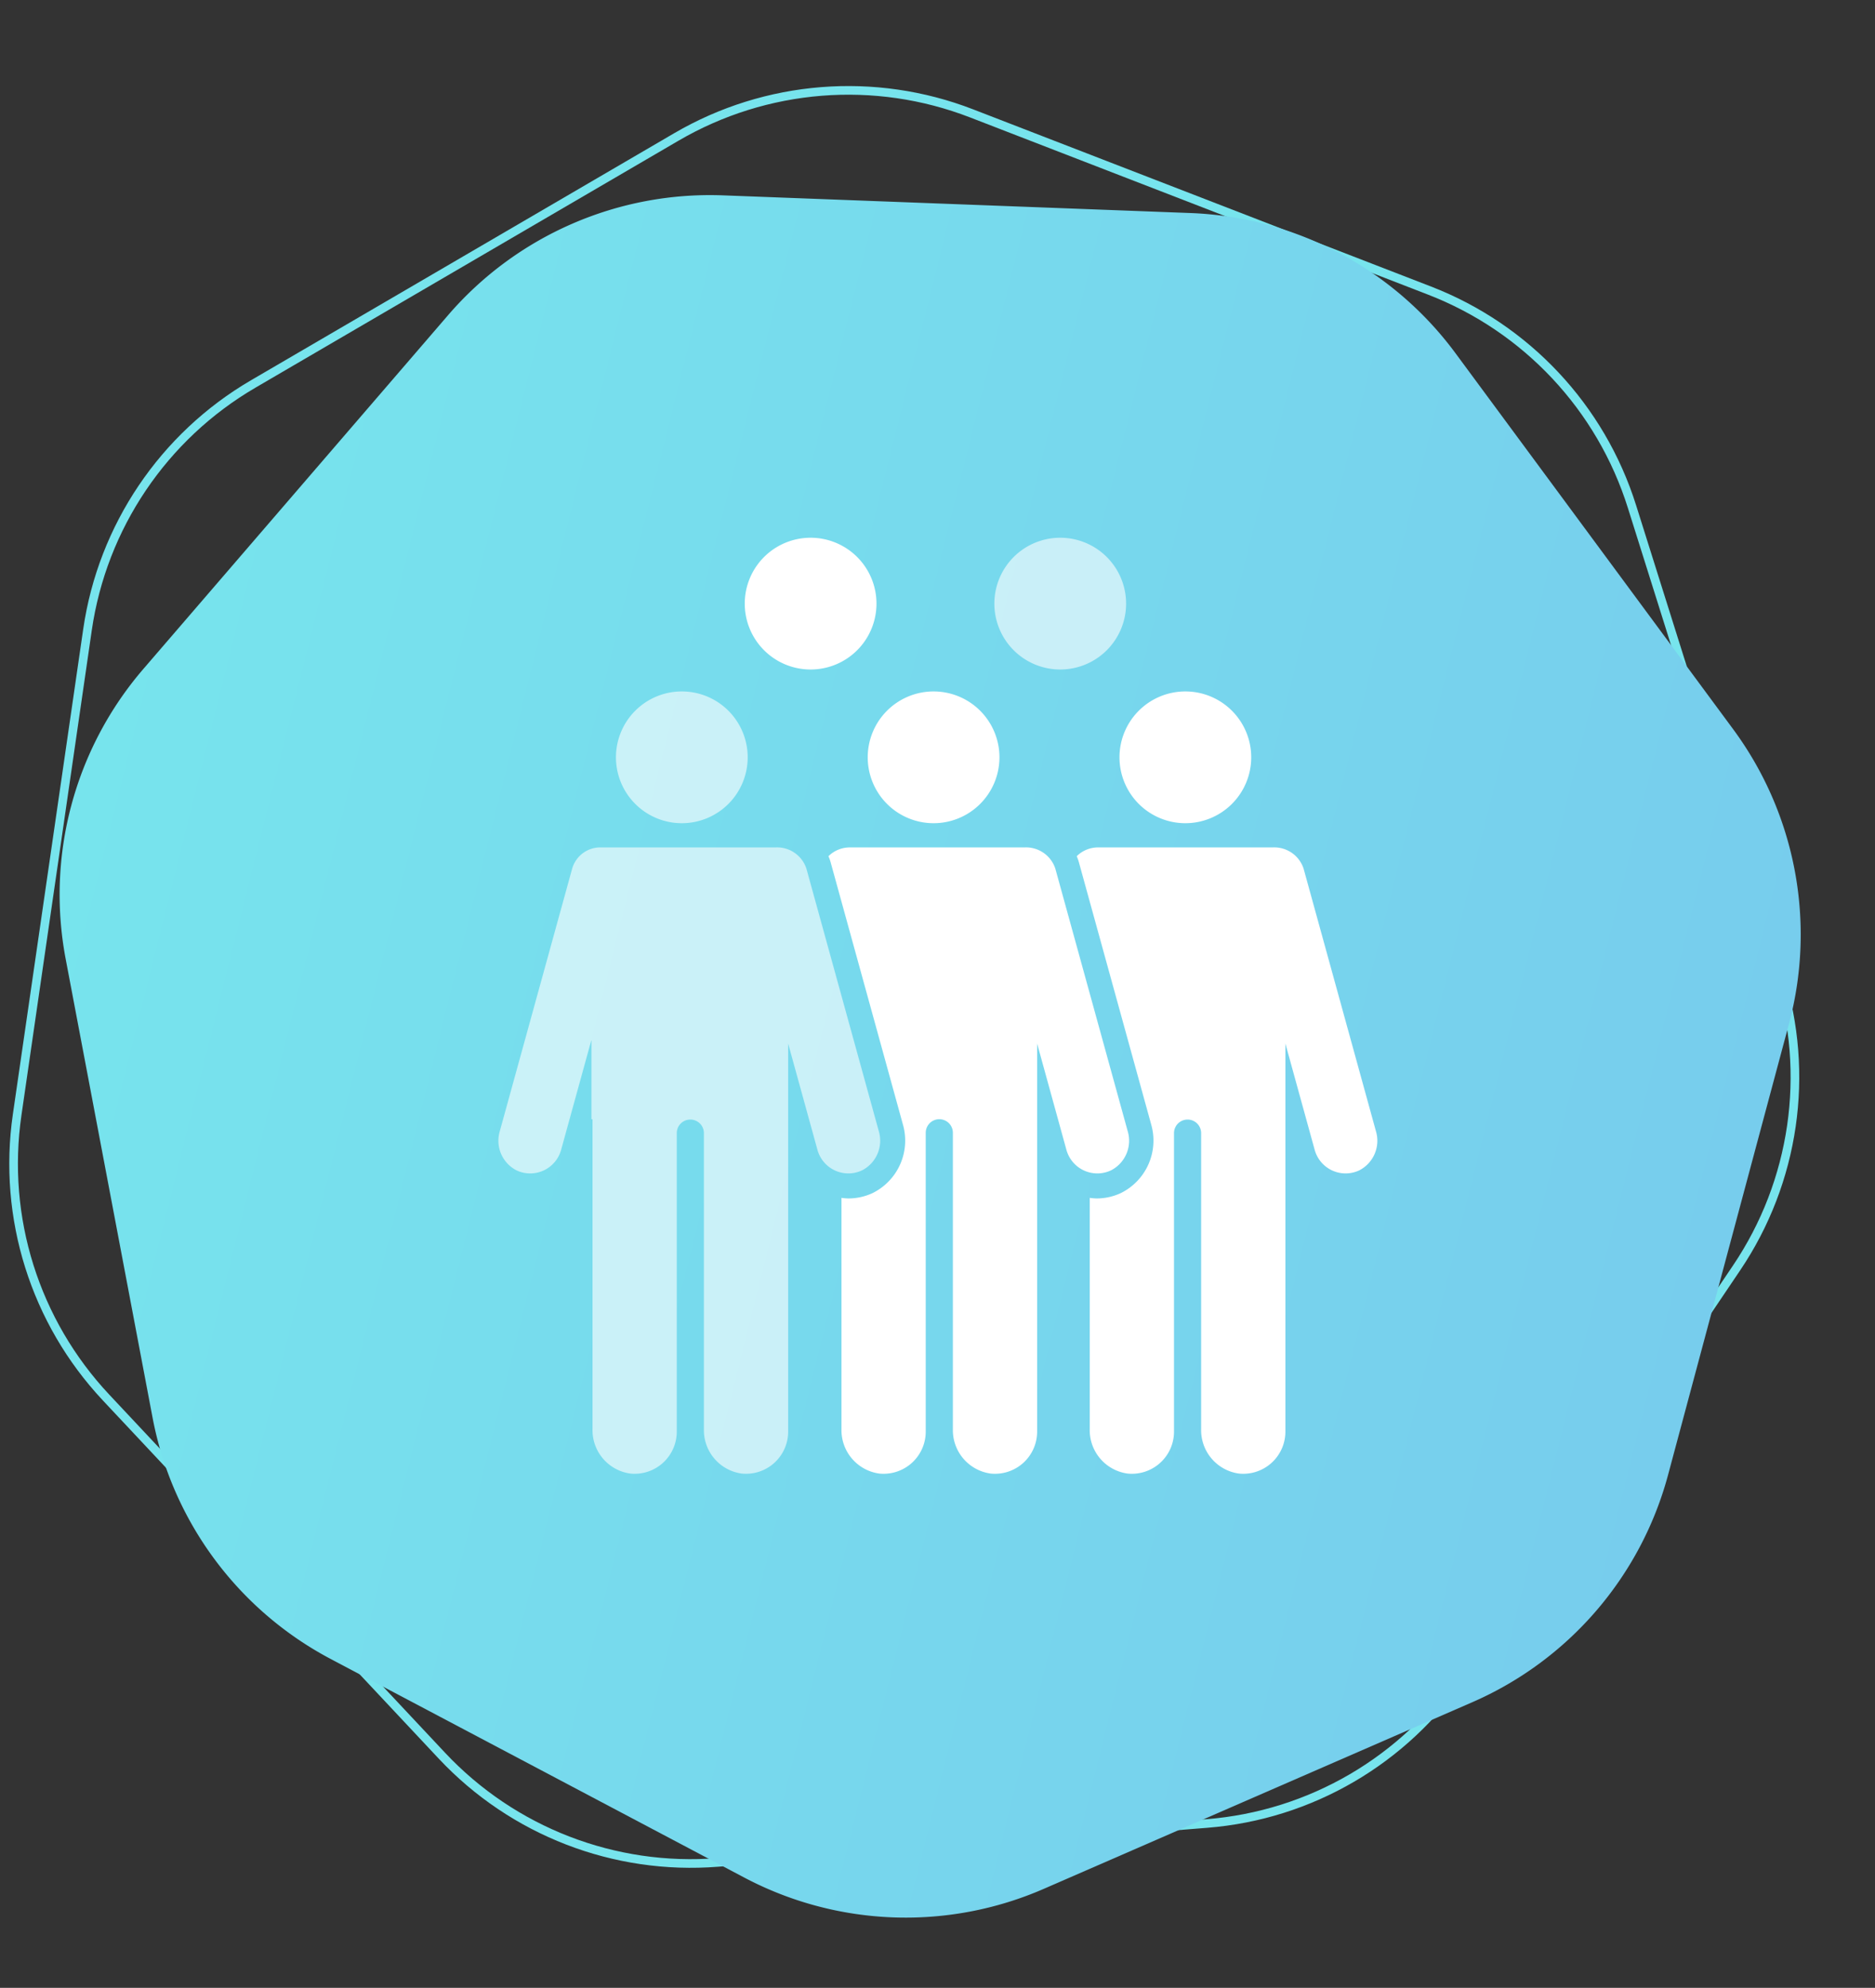 <?xml version="1.0" encoding="UTF-8"?>
<svg xmlns="http://www.w3.org/2000/svg" xmlns:xlink="http://www.w3.org/1999/xlink" width="217" height="230" viewBox="0 0 217 230">
  <rect x="0" y="0" width="217" height="230" fill="#333333" stroke="none"/>
  <defs>
    <clipPath id="clip-path">
      <rect id="Rectangle_161" data-name="Rectangle 161" width="217" height="230" transform="translate(6304 -709)" fill="#fff"></rect>
    </clipPath>
    <linearGradient id="linear-gradient" x1="0.5" x2="0.5" y2="1" gradientUnits="objectBoundingBox">
      <stop offset="0" stop-color="#77e4ed"></stop>
      <stop offset="1" stop-color="#77cded"></stop>
    </linearGradient>
  </defs>
  <g id="Mask_Group_70" data-name="Mask Group 70" transform="translate(-6304 709)" clip-path="url(#clip-path)">
    <g id="Polygon_20" data-name="Polygon 20" transform="matrix(0.559, -0.829, 0.829, 0.559, 6256.581, -566.574)" fill="none">
      <path d="M89.637,8.374a40,40,0,0,1,34.741,0l51.095,24.632A40,40,0,0,1,197.1,60.146l12.635,55.417a40,40,0,0,1-7.713,33.815L166.64,193.8a40,40,0,0,1-31.286,15.077H78.66A40,40,0,0,1,47.374,193.8L11.991,149.379a40,40,0,0,1-7.713-33.815L16.913,60.146a40,40,0,0,1,21.629-27.14Z" stroke="none"></path>
      <path d="M 107.007 5.406 C 104.106 5.406 101.201 5.731 98.373 6.373 C 95.511 7.023 92.718 7.999 90.071 9.275 L 38.976 33.907 C 36.333 35.182 33.832 36.757 31.543 38.589 C 29.281 40.399 27.219 42.466 25.413 44.732 C 23.607 46.998 22.052 49.47 20.793 52.078 C 19.518 54.718 18.54 57.507 17.888 60.369 L 5.253 115.786 C 4.601 118.645 4.273 121.581 4.277 124.511 C 4.281 127.405 4.61 130.305 5.254 133.128 C 5.898 135.952 6.859 138.707 8.11 141.317 C 9.377 143.959 10.946 146.462 12.773 148.756 L 48.156 193.172 C 49.986 195.47 52.078 197.561 54.374 199.388 C 56.642 201.193 59.117 202.747 61.73 204.006 C 64.342 205.265 67.1 206.232 69.925 206.882 C 72.784 207.539 75.723 207.872 78.66 207.872 L 135.354 207.872 C 138.291 207.872 141.23 207.539 144.09 206.882 C 146.915 206.232 149.672 205.265 152.285 204.006 C 154.897 202.747 157.372 201.193 159.64 199.388 C 161.936 197.561 164.028 195.47 165.858 193.172 L 201.241 148.756 C 203.069 146.462 204.638 143.959 205.904 141.317 C 207.156 138.707 208.117 135.952 208.761 133.128 C 209.405 130.305 209.733 127.405 209.738 124.511 C 209.742 121.581 209.413 118.645 208.761 115.786 L 196.126 60.369 C 195.474 57.507 194.497 54.718 193.222 52.078 C 191.962 49.47 190.408 46.998 188.602 44.732 C 186.795 42.466 184.733 40.399 182.472 38.589 C 180.183 36.757 177.682 35.182 175.038 33.907 L 123.943 9.275 C 121.297 7.999 118.504 7.023 115.641 6.373 C 112.813 5.731 109.908 5.406 107.007 5.406 M 107.007 4.406 C 112.948 4.406 118.89 5.728 124.378 8.374 L 175.473 33.007 C 186.436 38.292 194.396 48.28 197.101 60.146 L 209.736 115.564 C 212.44 127.422 209.602 139.866 202.024 149.379 L 166.64 193.796 C 159.051 203.322 147.534 208.872 135.354 208.872 L 78.66 208.872 C 66.48 208.872 54.963 203.322 47.374 193.796 L 11.991 149.379 C 4.413 139.866 1.574 127.422 4.278 115.564 L 16.913 60.146 C 19.618 48.28 27.579 38.292 38.542 33.007 L 89.637 8.374 C 95.125 5.728 101.066 4.406 107.007 4.406 Z" stroke="none" fill="#77e4ed"></path>
    </g>
    <path id="Polygon_5" data-name="Polygon 5" d="M86.593,8.374a40,40,0,0,1,34.741,0L169.989,31.83a40,40,0,0,1,21.629,27.14l12.032,52.774a40,40,0,0,1-7.713,33.815l-33.694,42.3a40,40,0,0,1-31.286,15.077H76.971a40,40,0,0,1-31.286-15.077l-33.694-42.3a40,40,0,0,1-7.713-33.815L16.31,58.97A40,40,0,0,1,37.939,31.83Z" transform="matrix(0.259, -0.966, 0.966, 0.259, 6281.083, -516.567)" fill="url(#linear-gradient)"></path>
    <g id="Group_25" data-name="Group 25" transform="translate(6245.118 -1182.116)">
      <g id="Group_18" data-name="Group 18" transform="translate(154.763 553.119)">
        <path id="Path_39" data-name="Path 39" d="M146.335,559.792a7.623,7.623,0,1,0-7.622-7.624A7.624,7.624,0,0,0,146.335,559.792Z" transform="translate(-134.17 -544.547)" fill="#fff"></path>
        <path id="Path_40" data-name="Path 40" d="M170.992,586.729l-8.375-30.377a3.57,3.57,0,0,0-3.6-2.456h-20.08a3.514,3.514,0,0,0-2.579,1.014,5.445,5.445,0,0,1,.245.674l8.375,30.375a6.766,6.766,0,0,1-3.531,7.938,6.616,6.616,0,0,1-2.782.612,6.494,6.494,0,0,1-.8-.068v26.771a5.069,5.069,0,0,0,4.373,5.129,4.877,4.877,0,0,0,5.379-4.851V586.912a1.57,1.57,0,0,1,3.141,0v34.3a5.068,5.068,0,0,0,4.373,5.129,4.877,4.877,0,0,0,5.379-4.851v-44.9l3.39,12.3a3.712,3.712,0,0,0,5.147,2.375A3.847,3.847,0,0,0,170.992,586.729Z" transform="translate(-136.36 -535.847)" fill="#fff"></path>
      </g>
      <g id="Group_19" data-name="Group 19" transform="translate(183.494 553.119)">
        <path id="Path_41" data-name="Path 41" d="M161.43,559.792a7.623,7.623,0,1,0-7.624-7.624A7.622,7.622,0,0,0,161.43,559.792Z" transform="translate(-148.856 -544.547)" fill="#fff"></path>
        <path id="Path_42" data-name="Path 42" d="M185.872,586.729,177.5,556.352a3.568,3.568,0,0,0-3.6-2.456h-20.08a3.505,3.505,0,0,0-2.577,1.014,5.766,5.766,0,0,1,.243.674l8.377,30.375a6.769,6.769,0,0,1-3.533,7.938,6.616,6.616,0,0,1-2.782.612,6.526,6.526,0,0,1-.8-.068v26.771a5.069,5.069,0,0,0,4.375,5.129,4.878,4.878,0,0,0,5.379-4.851V586.912a1.57,1.57,0,0,1,3.139,0v34.3a5.069,5.069,0,0,0,4.373,5.129,4.877,4.877,0,0,0,5.379-4.851v-44.9l3.39,12.3a3.712,3.712,0,0,0,5.147,2.375A3.845,3.845,0,0,0,185.872,586.729Z" transform="translate(-151.242 -535.847)" fill="#fff"></path>
      </g>
      <path id="Path_43" data-name="Path 43" d="M138.963,550.581a7.623,7.623,0,1,0-7.622-7.622A7.623,7.623,0,0,0,138.963,550.581Z" transform="translate(13.733)" fill="#fff"></path>
      <path id="Path_44" data-name="Path 44" d="M153.929,550.581a7.623,7.623,0,1,0-7.624-7.622A7.623,7.623,0,0,0,153.929,550.581Z" transform="translate(27.658)" fill="#fff" opacity="0.6"></path>
      <g id="Group_20" data-name="Group 20" transform="translate(116.583 553.119)" opacity="0.61">
        <path id="Path_45" data-name="Path 45" d="M131.242,559.792a7.623,7.623,0,1,0-7.622-7.624A7.624,7.624,0,0,0,131.242,559.792Z" transform="translate(-110.035 -544.547)" fill="#fff"></path>
        <path id="Path_46" data-name="Path 46" d="M160.588,586.729l-8.377-30.377a3.567,3.567,0,0,0-3.6-2.456h-20.08a3.391,3.391,0,0,0-3.431,2.456l-8.375,30.377a3.846,3.846,0,0,0,1.95,4.537,3.71,3.71,0,0,0,5.145-2.375l3.512-12.74v9.191h.124v35.87a5.068,5.068,0,0,0,4.373,5.129,4.877,4.877,0,0,0,5.378-4.851V586.912a1.57,1.57,0,0,1,3.139,0v34.3a5.069,5.069,0,0,0,4.373,5.129,4.877,4.877,0,0,0,5.379-4.851v-44.9l3.392,12.3a3.71,3.71,0,0,0,5.145,2.375A3.848,3.848,0,0,0,160.588,586.729Z" transform="translate(-116.583 -535.847)" fill="#fff"></path>
      </g>
    </g>
  </g>
</svg>

